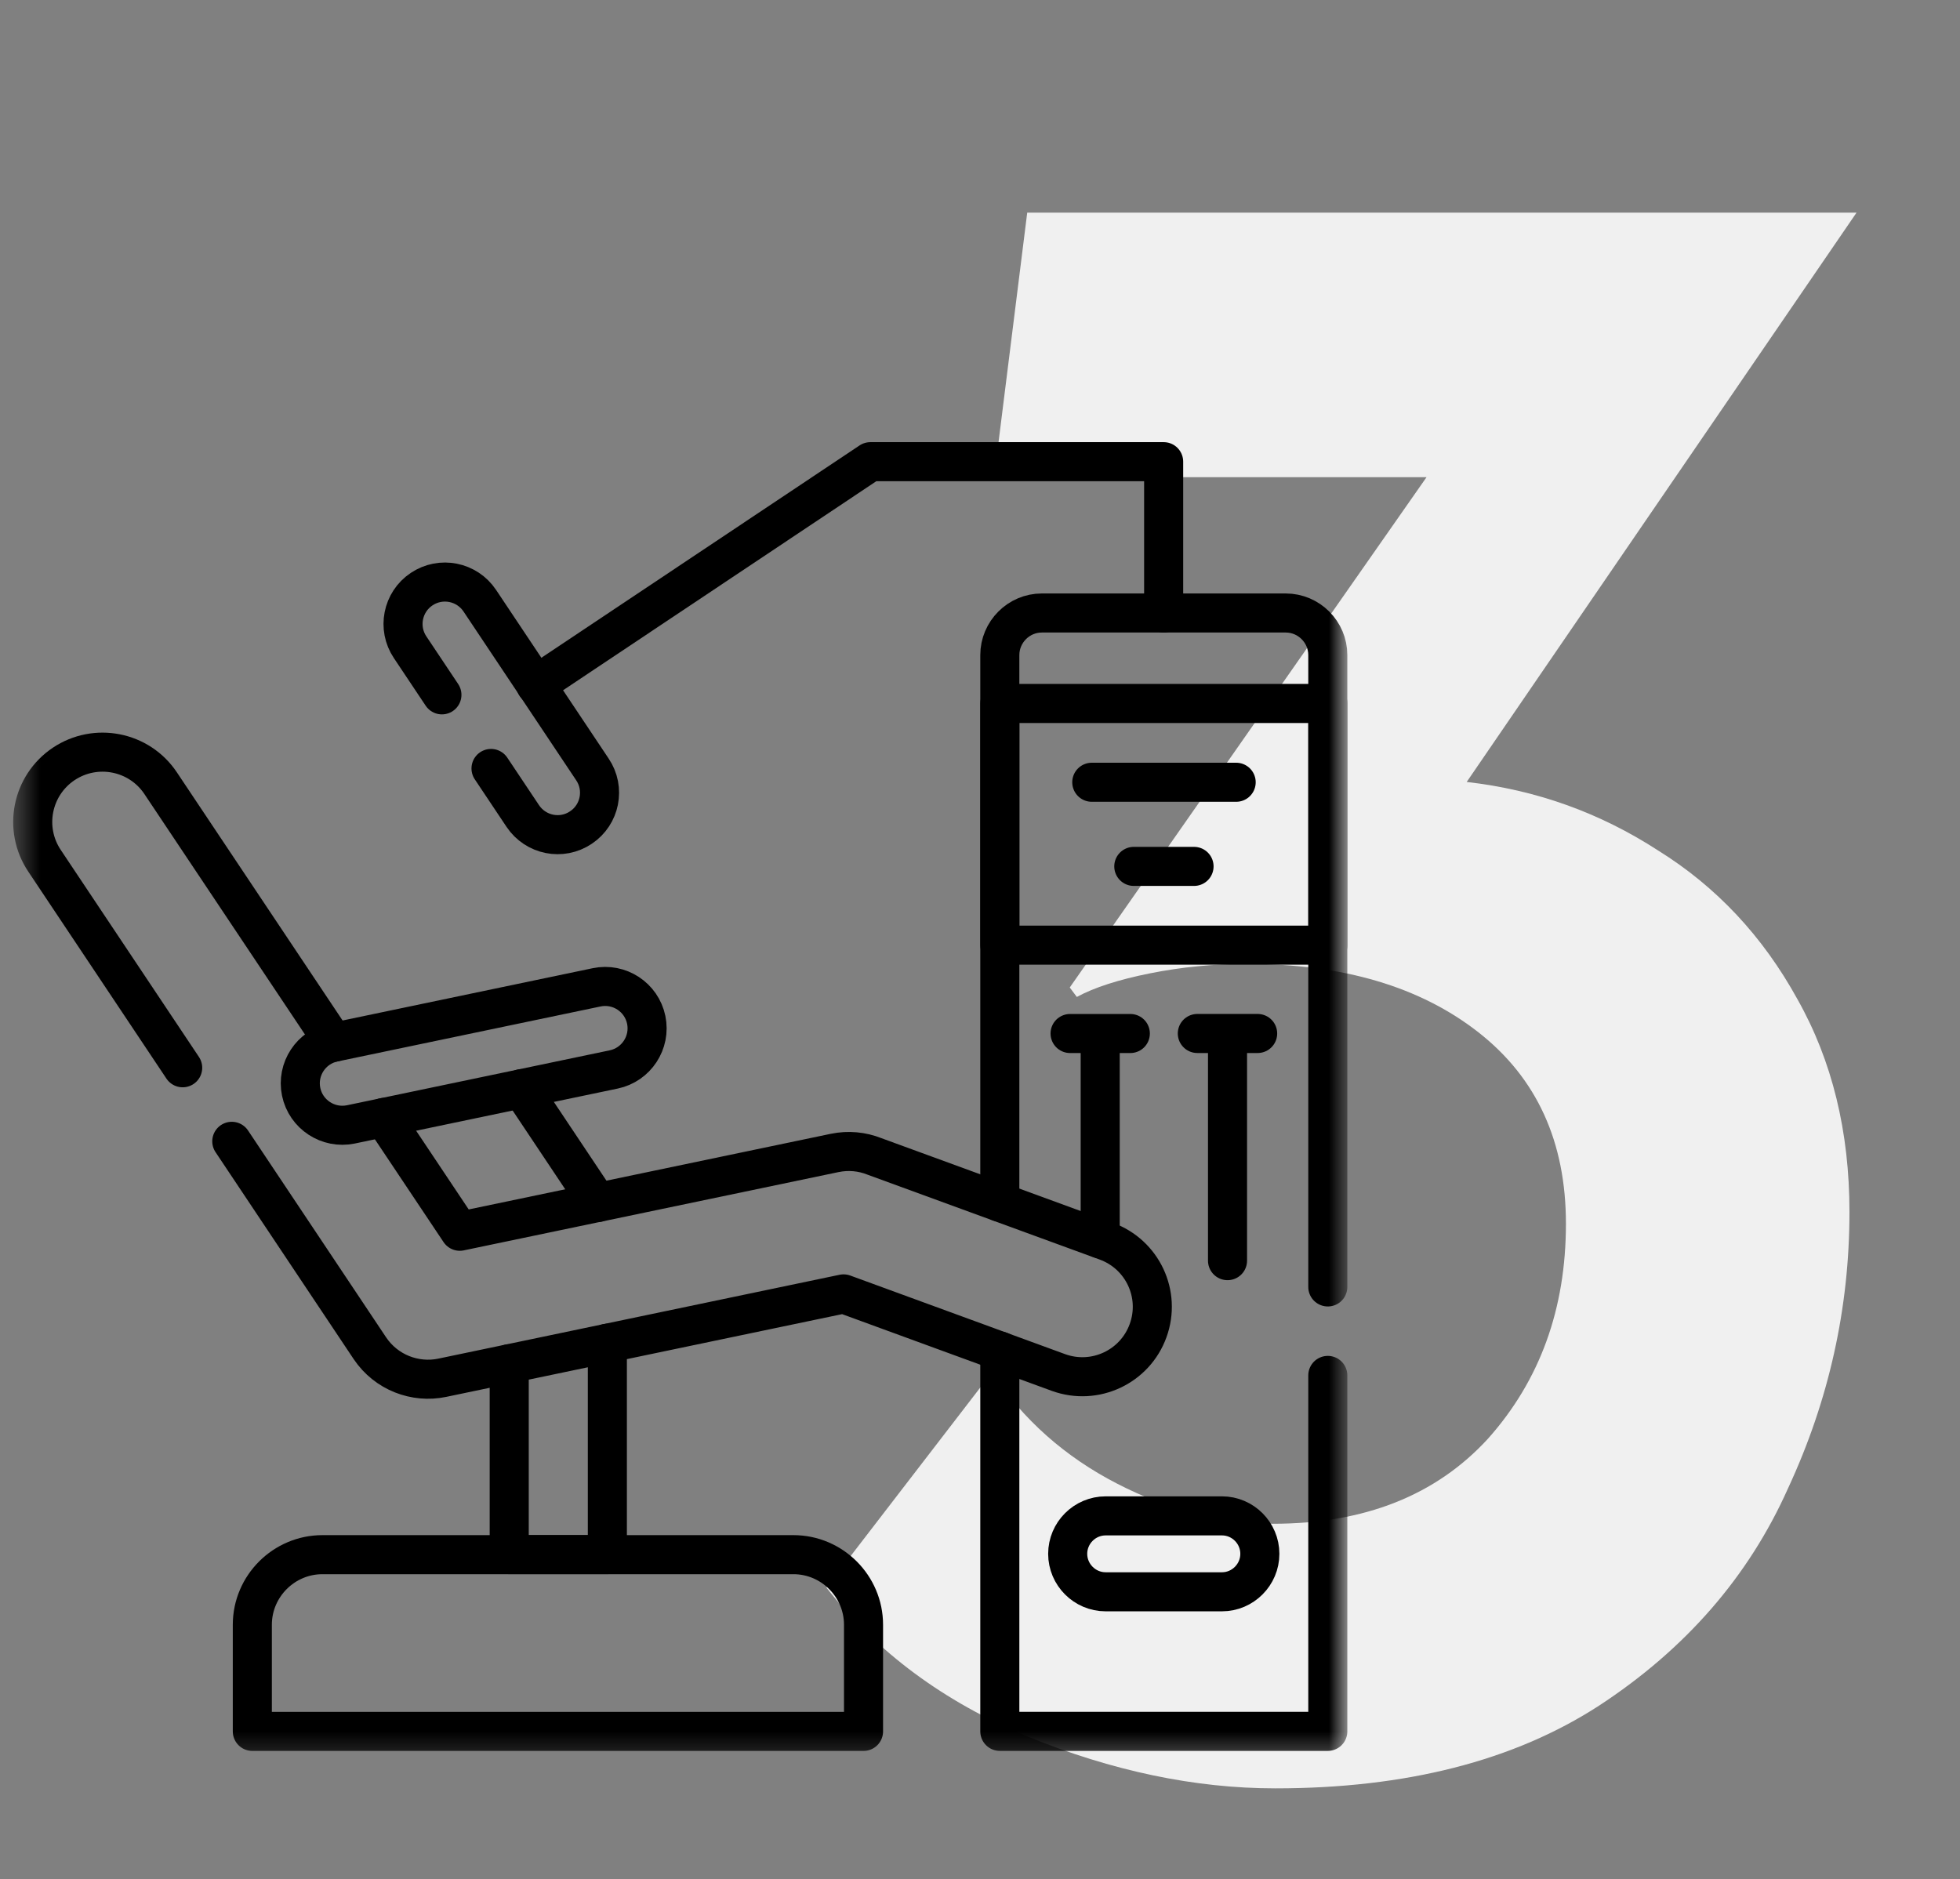 <svg width="73" height="70" viewBox="0 0 73 70" fill="none" xmlns="http://www.w3.org/2000/svg">
<rect x="0" y="0" width="73" height="70" fill="#808080" stroke="none"/>
<path d="M54.627 29.128C57.209 29.421 59.585 30.272 61.755 31.68C63.926 33.029 65.657 34.877 66.947 37.224C68.238 39.512 68.883 42.152 68.883 45.144C68.883 48.723 68.121 52.155 66.595 55.44C65.129 58.725 62.782 61.424 59.555 63.536C56.387 65.589 52.369 66.616 47.499 66.616C44.507 66.616 41.427 65.971 38.259 64.68C35.15 63.389 32.657 61.541 30.779 59.136L36.939 51.128C38.113 52.888 39.667 54.267 41.603 55.264C43.539 56.261 45.475 56.76 47.411 56.76C50.814 56.76 53.483 55.704 55.419 53.592C57.355 51.421 58.323 48.752 58.323 45.584C58.323 42.533 57.238 40.157 55.067 38.456C52.897 36.755 50.022 35.904 46.443 35.904C45.211 35.904 44.009 36.021 42.835 36.256C41.662 36.491 40.753 36.784 40.107 37.136L39.843 36.784L53.131 17.776H37.027L38.259 7.92H69.147L54.627 29.128Z" fill="#F0F0F0"/>
<mask id="mask0_4624_7521" style="mask-type:luminance" maskUnits="userSpaceOnUse" x="0" y="16" width="51" height="50">
<path d="M0.5 16H50.188V65.688H0.5V16Z" fill="white"/>
</mask>
<g mask="url(#mask0_4624_7521)">
<path d="M49.454 47.938V24.402C49.454 23.541 48.75 22.834 47.886 22.834H38.803C37.942 22.834 37.238 23.541 37.238 24.402V44.781M37.238 50.324V64.493H49.454V51.234" stroke="black" stroke-width="1.455" stroke-miterlimit="10" stroke-linecap="round" stroke-linejoin="round"/>
<path d="M44.594 38.497H46.841M45.719 38.497V46.959" stroke="black" stroke-width="1.455" stroke-miterlimit="10" stroke-linecap="round" stroke-linejoin="round"/>
<path d="M40.663 29.139H46.041M42.228 32.273H44.472" stroke="black" stroke-width="1.455" stroke-miterlimit="10" stroke-linecap="round" stroke-linejoin="round"/>
<path d="M39.855 38.498H42.099M40.977 38.498V46.145" stroke="black" stroke-width="1.455" stroke-miterlimit="10" stroke-linecap="round" stroke-linejoin="round"/>
<path d="M22.621 50.036V57.909H18.966V50.801" stroke="black" stroke-width="1.455" stroke-miterlimit="10" stroke-linecap="round" stroke-linejoin="round"/>
<path d="M6.804 39.774L1.66 32.066C0.859 30.872 1.179 29.257 2.372 28.457C3.566 27.659 5.184 27.978 5.982 29.172L12.427 38.825M14.294 41.625L17.125 45.864L31.083 42.948C31.597 42.841 32.109 42.893 32.566 43.075L41.201 46.233C42.554 46.723 43.253 48.214 42.76 49.567C42.271 50.917 40.78 51.616 39.426 51.127L31.419 48.197L16.468 51.322C15.464 51.531 14.385 51.127 13.777 50.222L8.633 42.514" stroke="black" stroke-width="1.455" stroke-miterlimit="10" stroke-linecap="round" stroke-linejoin="round"/>
<path d="M13.066 41.884C12.221 42.057 11.393 41.515 11.217 40.671C11.041 39.826 11.586 38.998 12.431 38.825L22.221 36.778C23.065 36.602 23.893 37.144 24.069 37.989C24.243 38.833 23.701 39.661 22.856 39.837L13.066 41.884Z" stroke="black" stroke-width="1.455" stroke-miterlimit="10"/>
<path d="M29.551 57.911H12.009C10.573 57.911 9.398 59.086 9.398 60.521V64.494H32.162V60.521C32.162 59.086 30.987 57.911 29.551 57.911Z" stroke="black" stroke-width="1.455" stroke-miterlimit="10" stroke-linecap="round" stroke-linejoin="round"/>
<path d="M37.24 35.207H49.457V26.204H37.24V35.207Z" stroke="black" stroke-width="1.455" stroke-miterlimit="10" stroke-linecap="round" stroke-linejoin="round"/>
<path d="M16.459 25.883L15.276 24.111C14.795 23.396 14.987 22.425 15.703 21.946C16.421 21.465 17.389 21.658 17.87 22.376L22.065 28.661C22.547 29.377 22.354 30.348 21.636 30.826C20.921 31.308 19.953 31.115 19.471 30.397L18.288 28.625" stroke="black" stroke-width="1.455" stroke-miterlimit="10" stroke-linecap="round" stroke-linejoin="round"/>
<path d="M19.955 25.516L32.419 17.197H43.34V22.834" stroke="black" stroke-width="1.455" stroke-miterlimit="10" stroke-linecap="round" stroke-linejoin="round"/>
<path d="M19.425 40.554L22.256 44.794" stroke="black" stroke-width="1.455" stroke-miterlimit="10" stroke-linecap="round" stroke-linejoin="round"/>
<path d="M41.18 56.466H45.512C46.288 56.466 46.923 57.102 46.923 57.88C46.923 58.656 46.288 59.294 45.512 59.294H41.18C40.401 59.294 39.766 58.656 39.766 57.88C39.766 57.102 40.401 56.466 41.18 56.466Z" stroke="black" stroke-width="1.455" stroke-miterlimit="10" stroke-linecap="round" stroke-linejoin="round"/>
</g>
</svg>
